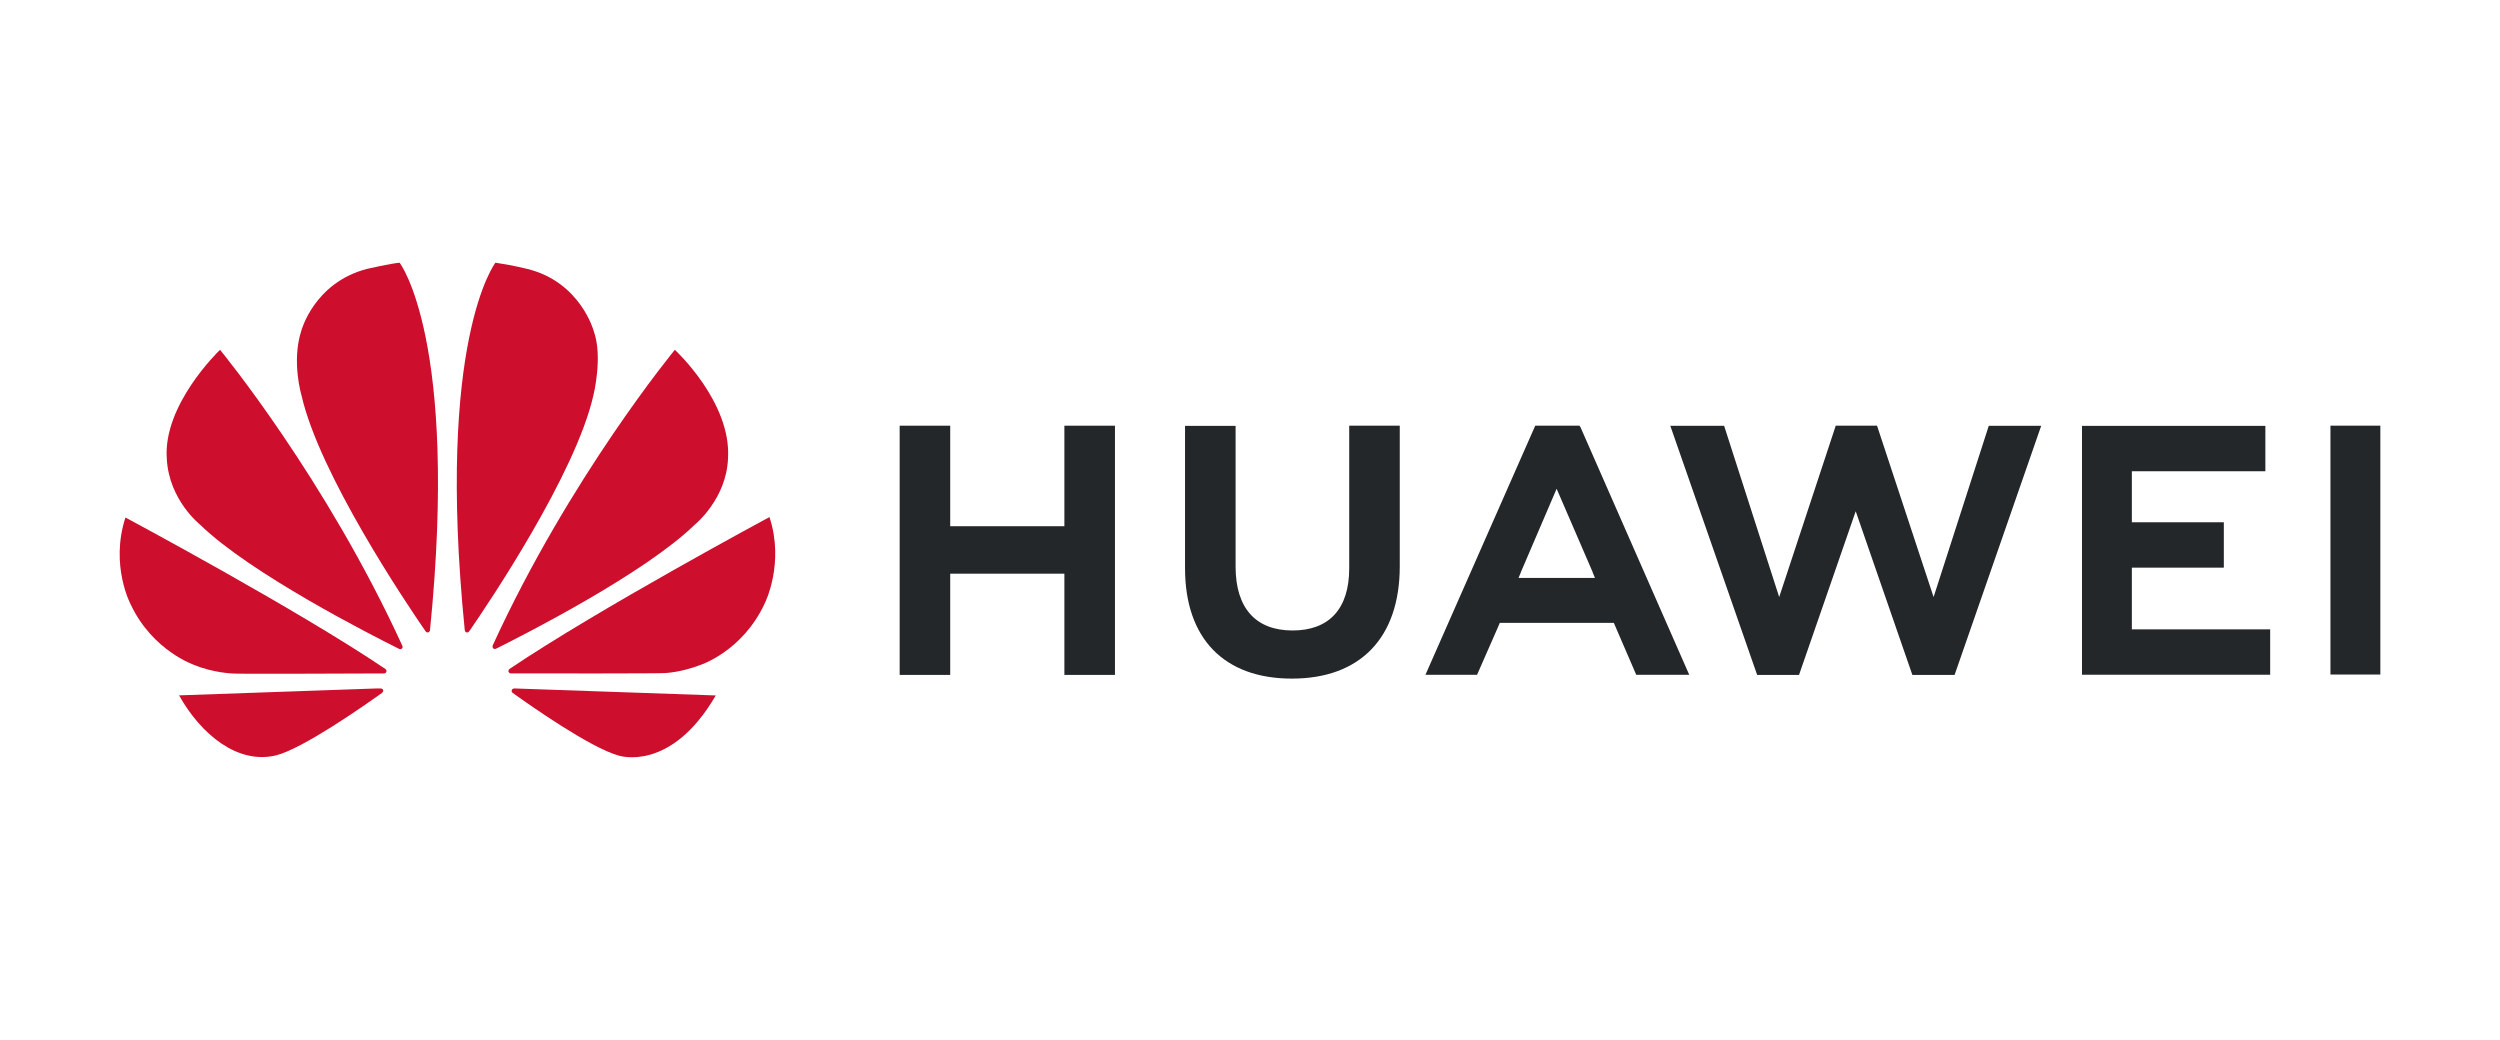 <?xml version="1.0" encoding="utf-8"?>
<!-- Generator: Adobe Illustrator 24.2.1, SVG Export Plug-In . SVG Version: 6.00 Build 0)  -->
<svg version="1.1" id="Layer_1" xmlns="http://www.w3.org/2000/svg" xmlns:xlink="http://www.w3.org/1999/xlink" x="0px" y="0px"
	 viewBox="0 0 865.41 360" style="enable-background:new 0 0 865.41 360;" xml:space="preserve">
<style type="text/css">
	.st0{fill:none;}
	.st1{fill:#24272A;}
	.st2{fill:#CE0E2D;}
</style>
<g>
	<polygon class="st0" points="538.85,169.19 526.47,198.06 526.5,198.06 525.66,200.06 552.12,200.06 551.29,198.06 551.33,198.06 	
		"/>
	<polygon class="st1" points="368.45,182.16 328.93,182.16 328.93,147.36 311.43,147.36 311.43,233.63 328.93,233.63 328.93,198.59 
		368.45,198.59 368.45,233.63 385.96,233.63 385.96,147.36 368.45,147.36 	"/>
	<path class="st1" d="M467.05,196.73c0,14.03-6.96,21.52-19.61,21.52c-12.72,0-19.72-7.7-19.72-22.11v-48.73h-17.5v49.32
		c0,24.27,13.48,38.18,36.99,38.18c23.73,0,37.34-14.18,37.34-38.9v-48.66h-17.5V196.73z"/>
	<polygon class="st1" points="669.34,206.68 649.76,147.35 635.47,147.35 615.89,206.68 596.83,147.4 578.2,147.4 608.26,233.63 
		622.76,233.63 642.38,176.98 661.99,233.63 676.61,233.63 706.59,147.4 688.44,147.4 	"/>
	<polygon class="st1" points="737.97,196.5 769.81,196.5 769.81,180.79 737.97,180.79 737.97,163.13 784.19,163.13 784.19,147.42 
		720.71,147.42 720.71,233.57 785.85,233.57 785.85,217.86 737.97,217.86 	"/>
	<rect x="806.72" y="147.35" class="st1" width="17.27" height="86.15"/>
	<path class="st1" d="M546.74,147.36h-15.3l-38,86.22h17.87l7.33-16.7h0l0.53-1.26h39.48l7.75,17.96h18.35l-37.65-85.72
		L546.74,147.36z M552.12,200.06h-26.46l0.84-2h-0.03l12.38-28.87l12.48,28.87h-0.04L552.12,200.06z"/>
	<path class="st2" d="M139.32,223.64c-26.48-57.91-62.61-101.89-63.13-102.52h-0.05c-0.64,0.62-19.79,19.15-18.4,37.72
		c0.76,14.29,11.5,22.76,11.5,22.76c17.31,16.88,59.21,38.2,68.95,43.04c0.14,0.05,0.63,0.22,0.93-0.15
		C139.12,224.48,139.52,224.17,139.32,223.64L139.32,223.64z"/>
	<path class="st2" d="M132.64,238.92c-0.12-0.42-0.47-0.55-0.7-0.6h-1.6l-68.31,2.39v0.08c7.57,13.47,20.28,23.91,33.53,20.69
		c9.16-2.29,29.91-16.78,36.75-21.67l-0.02-0.01C132.82,239.3,132.64,238.92,132.64,238.92z"/>
	<path class="st2" d="M133.43,231.61l0.01-0.02c-30.64-20.69-90.02-52.45-90.02-52.45c-5.4,16.73,1.88,30.21,1.88,30.21
		c7.57,16.02,22.02,20.87,22.02,20.87c6.67,2.74,13.34,2.93,13.34,2.93c1.05,0.19,41.49,0.01,52.33-0.03
		c0.46-0.01,0.71-0.47,0.71-0.47C134.03,232.1,133.43,231.61,133.43,231.61z"/>
	<path class="st2" d="M127.09,93.07c-18.47,4.77-22.83,21.56-22.83,21.56c-3.37,10.56,0.09,22.15,0.09,22.15
		c6.17,27.39,36.5,72.38,43.02,81.83c0.46,0.47,0.83,0.3,0.83,0.3c0.7-0.2,0.65-0.87,0.65-0.87l0.01,0.01
		c10.03-100.48-10.53-127.11-10.53-127.11C135.29,91.2,127.09,93.07,127.09,93.07z"/>
	<path class="st2" d="M205.54,114.63c0,0-4.56-17.04-23.06-21.55c0,0-5.33-1.34-10.98-2.14c0,0-20.68,26.64-10.62,127.18h0.01
		c0.07,0.63,0.53,0.77,0.53,0.77c0.67,0.26,1.01-0.38,1.01-0.38l0.01,0.01c6.69-9.69,36.85-54.45,42.99-81.73
		C205.42,136.78,208.75,123.57,205.54,114.63z"/>
	<path class="st2" d="M177.93,238.33c0,0-0.61,0.08-0.79,0.53c0,0-0.14,0.63,0.27,0.94l-0.01,0.01
		c6.68,4.79,26.92,18.97,36.68,21.72c0,0,18.03,6.17,33.69-20.79l-69.84-2.43L177.93,238.33z"/>
	<path class="st2" d="M176.39,231.56L176.39,231.56c0.01,0.01-0.54,0.37-0.35,1.02c0,0,0.28,0.52,0.72,0.52v0.01
		c10.97,0.02,52.53,0.06,53.58-0.13c0,0,5.37-0.21,12.01-2.76c0,0,14.78-4.71,22.45-21.52c0,0,6.85-13.7,1.56-29.71
		C266.35,179,207.05,210.85,176.39,231.56z"/>
	<path class="st2" d="M240.53,181.6c0,0,10.91-8.78,11.48-22.85c1.26-19.56-18.4-37.66-18.4-37.66s-36.38,44.08-63.03,102.28h0.01
		c0,0-0.31,0.67,0.19,1.11c0,0,0.48,0.36,0.95,0.06v0.01C181.72,219.58,223.31,198.4,240.53,181.6z"/>
</g>
</svg>
